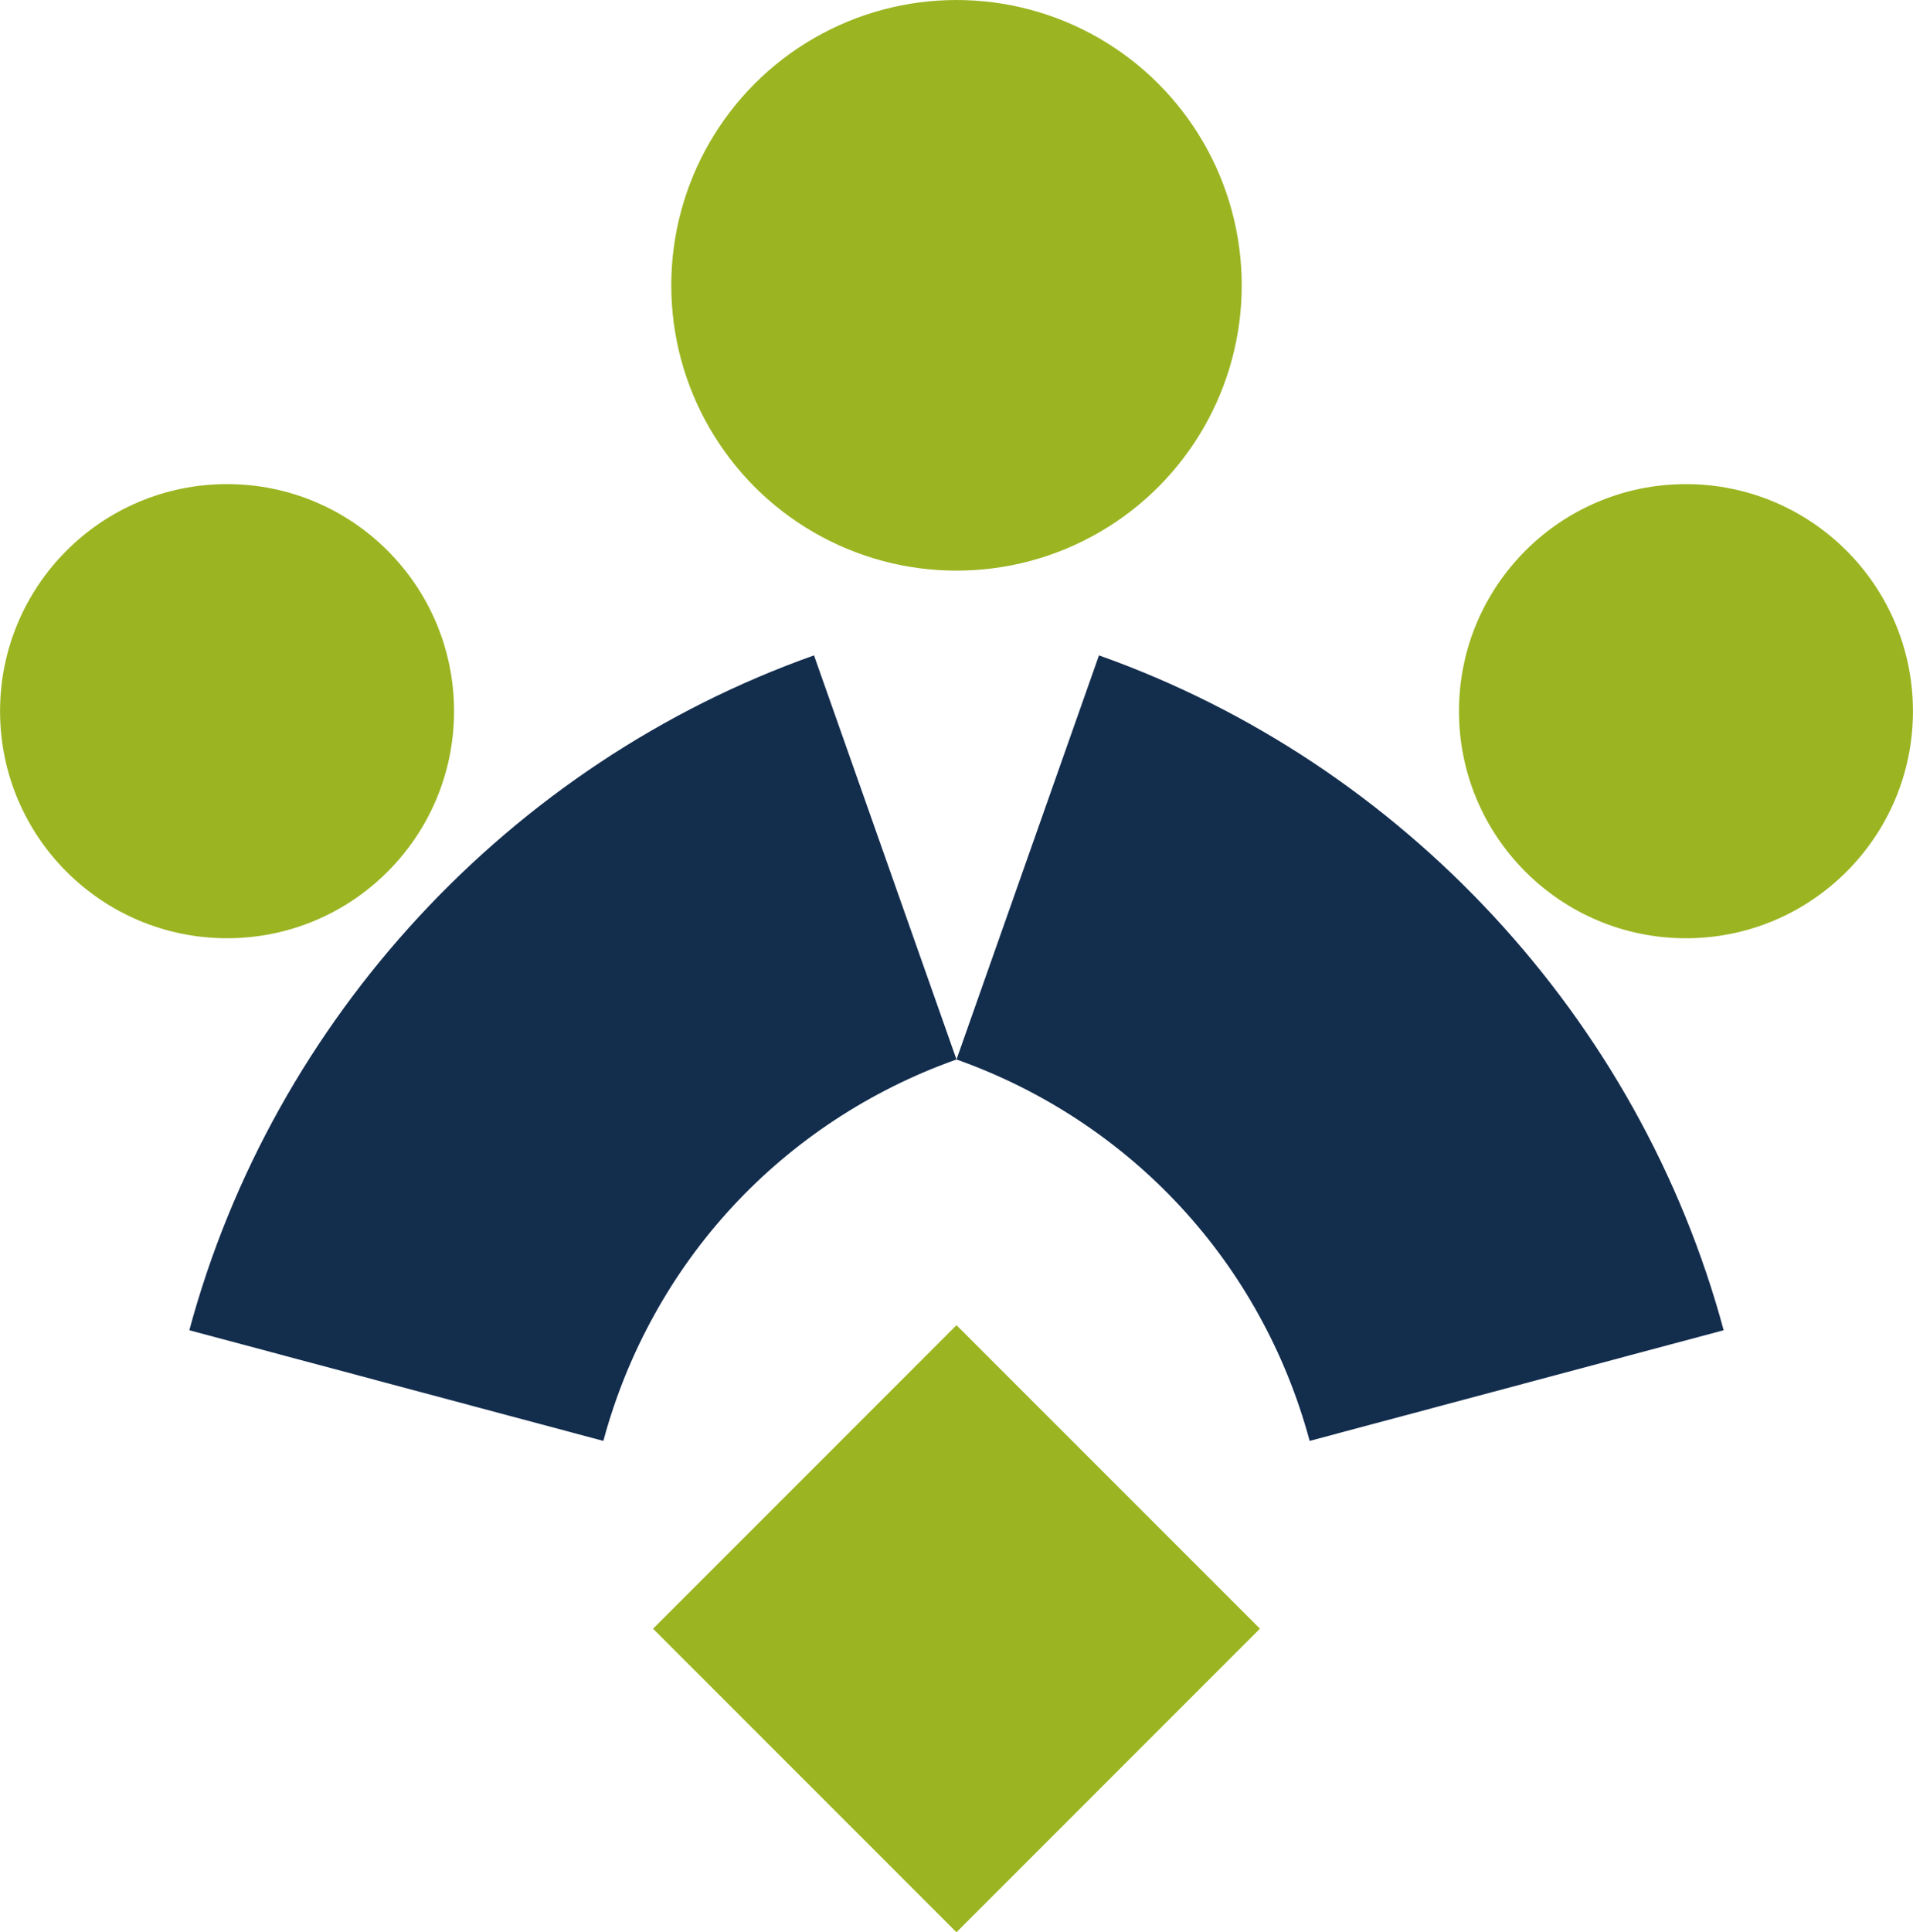 <?xml version="1.0" encoding="UTF-8"?>
<!DOCTYPE svg PUBLIC "-//W3C//DTD SVG 1.1//EN" "http://www.w3.org/Graphics/SVG/1.1/DTD/svg11.dtd">
<!-- Creator: CorelDRAW 2020 (64-Bit) -->
<svg xmlns="http://www.w3.org/2000/svg" xml:space="preserve" width="9.144mm" height="9.233mm" version="1.1" style="shape-rendering:geometricPrecision; text-rendering:geometricPrecision; image-rendering:optimizeQuality; fill-rule:evenodd; clip-rule:evenodd"
viewBox="0 0 900.36 909.16"
 xmlns:xlink="http://www.w3.org/1999/xlink"
 xmlns:xodm="http://www.corel.com/coreldraw/odm/2003">
 <defs>
  <style type="text/css">
   <![CDATA[
    .fil0 {fill:#9BB522}
    .fil1 {fill:#132D4D;fill-rule:nonzero}
   ]]>
  </style>
 </defs>
 <g id="Layer_x0020_1">
  <g id="_1799728798272">
   <g>
    <circle class="fil0" cx="450.18" cy="134.25" r="134.25"/>
    <polygon class="fil0" points="450.17,909.16 307.35,766.34 450.18,623.51 593,766.32 "/>
    <path class="fil1" d="M450.18 498.5c-40.9,14.51 -76.97,38.51 -105.42,69.23 -28.28,30.54 -49.45,68.2 -60.8,110.24l-194.87 -52.07c19.82,-73.45 57.48,-139.96 108.13,-194.66 50.88,-54.93 114.48,-97.54 185.89,-122.87l67.06 190.13z"/>
    <path class="fil1" d="M616.4 677.97c-11.34,-42.04 -32.52,-79.7 -60.81,-110.24 -28.45,-30.72 -64.5,-54.72 -105.41,-69.23l67.06 -190.13c71.4,25.33 134.99,67.93 185.88,122.87 50.66,54.7 88.32,121.21 108.14,194.66l-194.87 52.07z"/>
    <path class="fil0" d="M213.69 334.63c0,59.01 -47.84,106.83 -106.83,106.83 -59.01,0 -106.85,-47.82 -106.85,-106.83 0,-59.01 47.84,-106.85 106.85,-106.85 58.99,0 106.83,47.84 106.83,106.85z"/>
   </g>
   <path class="fil0" d="M793.51 441.47c-59.01,0 -106.83,-47.84 -106.83,-106.83 0,-59.01 47.82,-106.85 106.83,-106.85 59.01,0 106.85,47.84 106.85,106.85 0,58.99 -47.84,106.83 -106.85,106.83z"/>
  </g>
 </g>
</svg>
